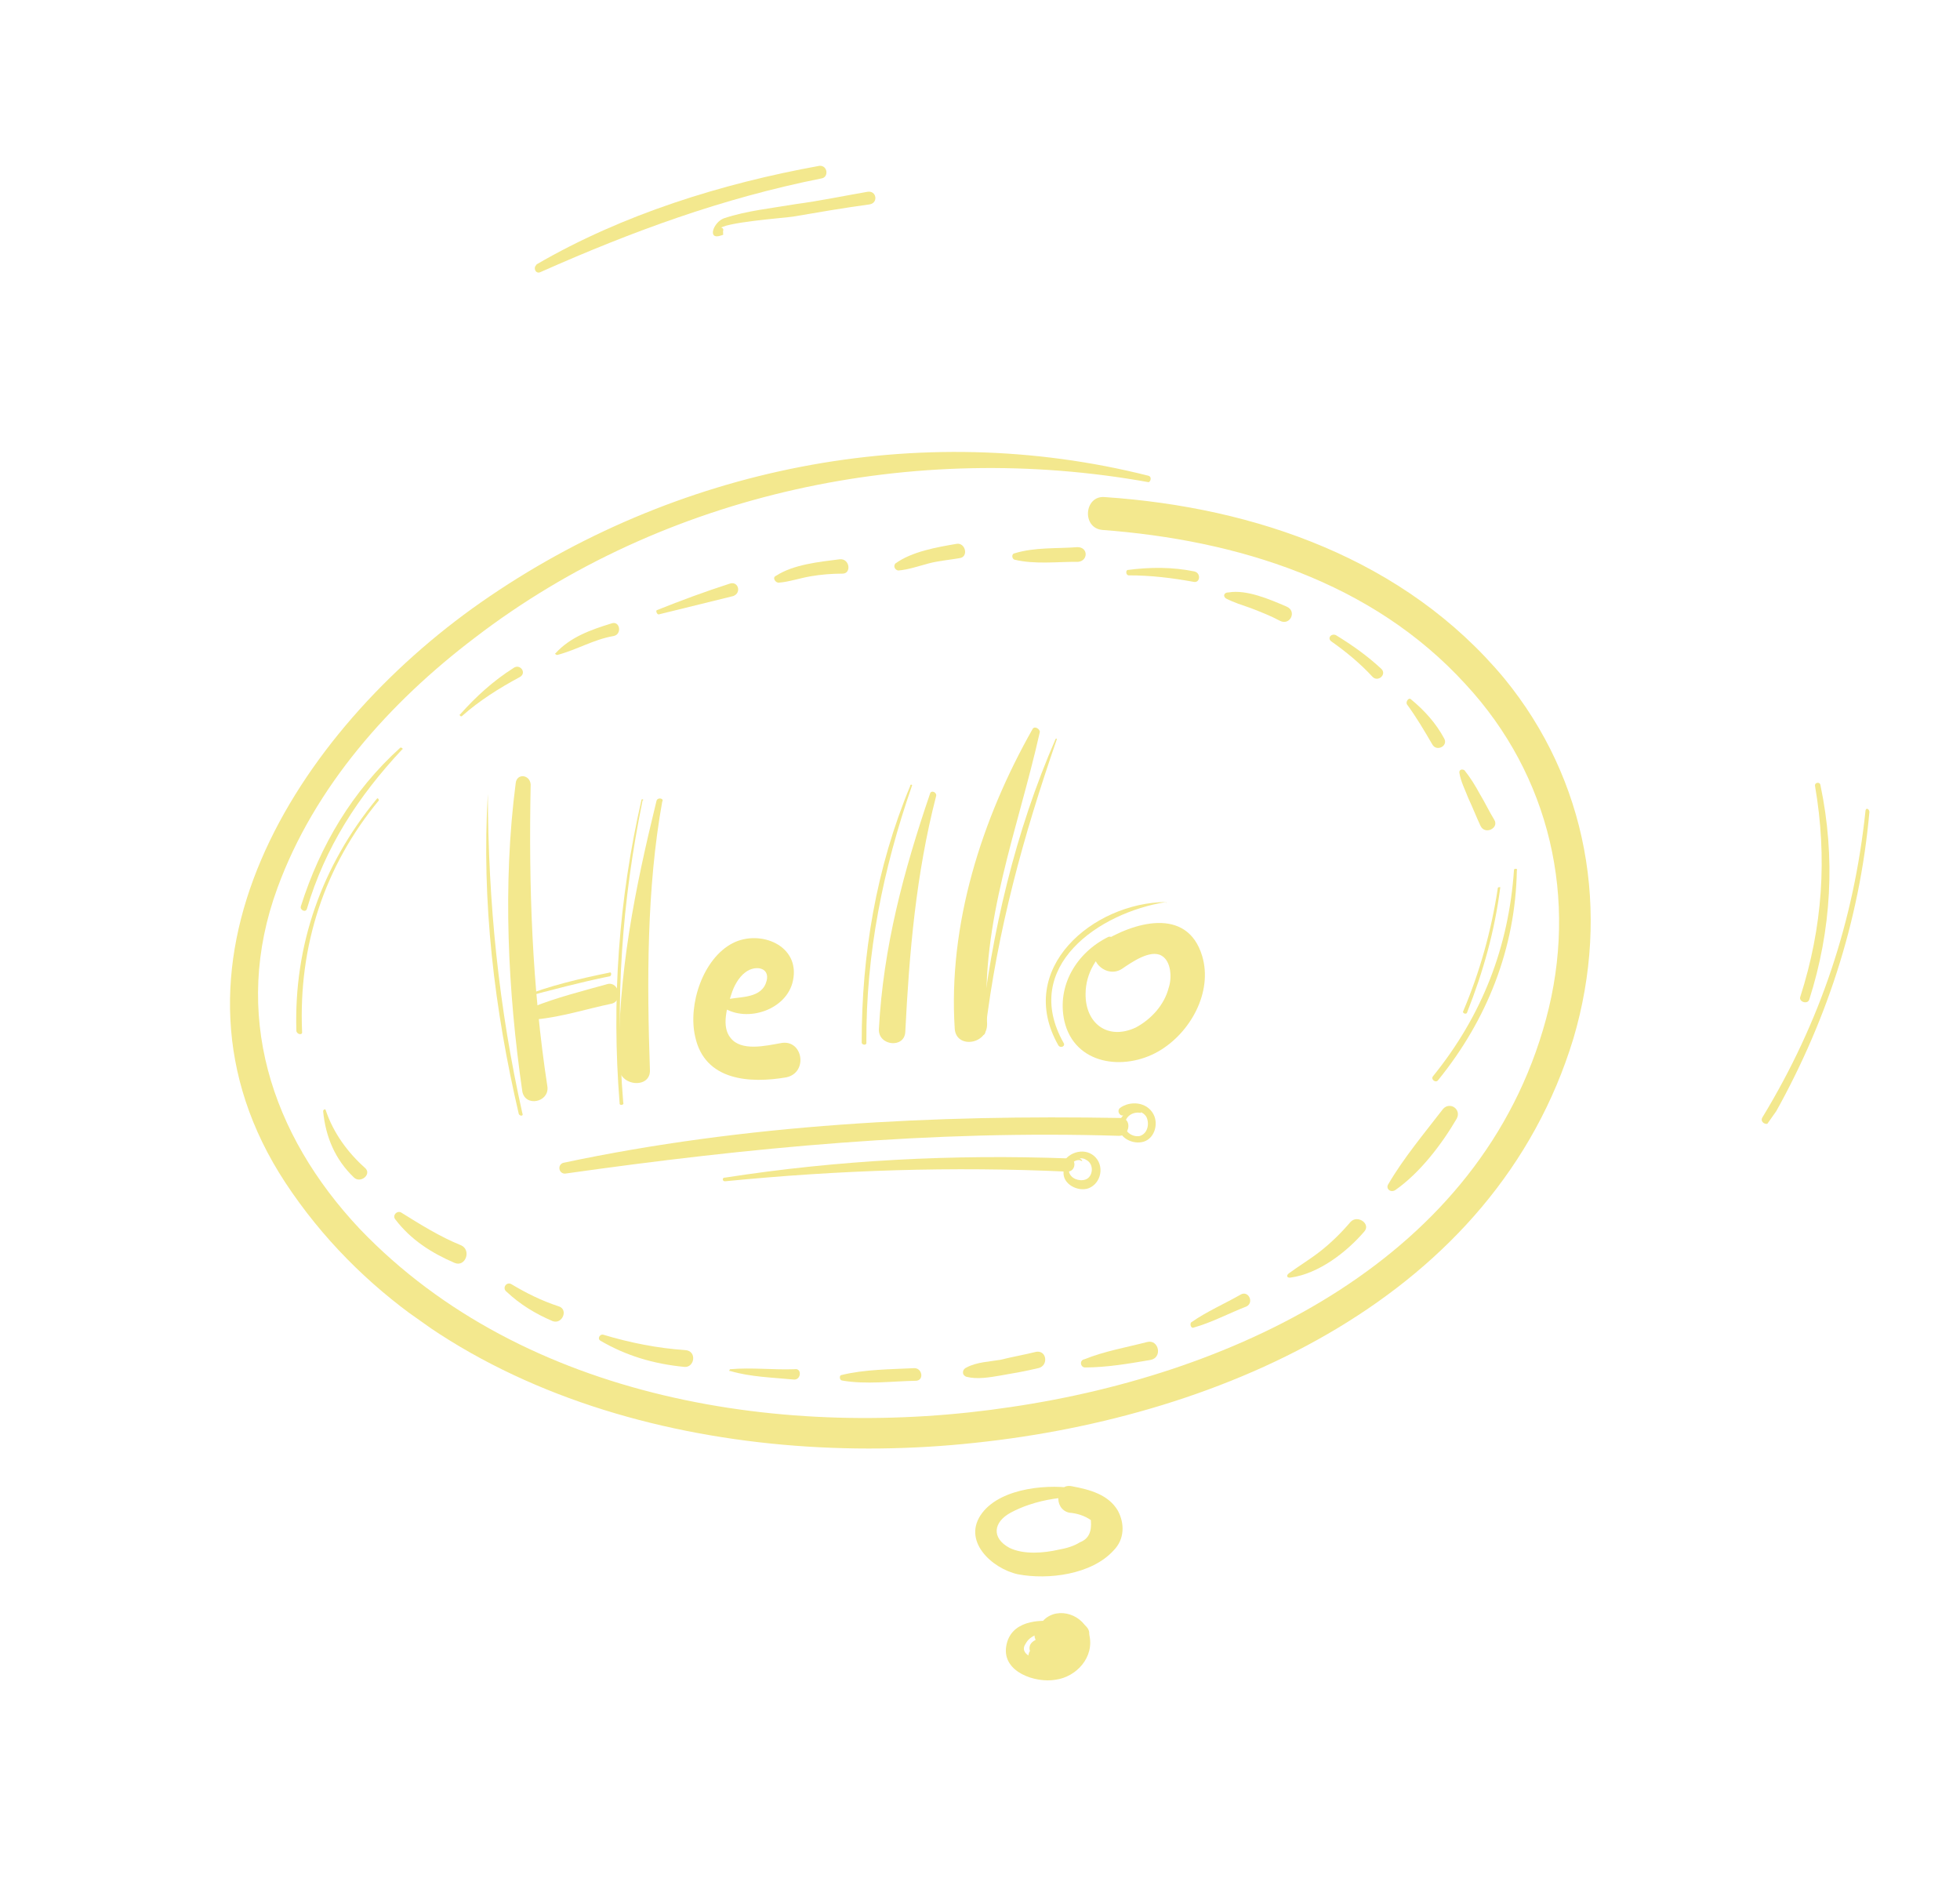 <?xml version="1.0" encoding="UTF-8"?> <svg xmlns="http://www.w3.org/2000/svg" width="152" height="147" viewBox="0 0 152 147" fill="none"><g clip-path="url(#clip0_576_2008)"><path d="M89.061 36.888C71.287 32.406 52.288 36.242 37.296 46.707C23.011 56.693 11.162 75.014 22.136 91.712C33.484 108.919 56.375 113.958 75.604 111.876C94.915 109.852 115.922 100.578 122.021 80.518C124.925 70.693 123.097 60.46 116.653 52.598C108.971 43.371 97.373 39.335 85.686 38.544C84.081 38.389 83.872 40.935 85.477 41.09C95.944 41.876 106.398 45.104 113.645 53.043C120.247 60.16 122.398 69.763 119.897 79.017C114.896 97.525 96.061 106.499 78.427 109.095C61.014 111.726 40.678 108.617 27.919 95.31C20.99 87.962 17.945 78.584 21.513 68.86C24.392 60.976 30.231 54.449 36.833 49.442C51.542 38.163 70.936 34.117 89.075 37.388C89.214 37.364 89.363 36.979 89.061 36.888Z" fill="#F3E88E"></path><path d="M83.608 115.453C81.455 115.033 77.701 115.319 76.177 117.302C74.536 119.449 76.918 121.623 78.932 122.067C81.305 122.52 84.674 122.085 86.363 120.217C87.219 119.353 87.224 118.132 86.696 117.146C85.981 115.906 84.549 115.506 83.141 115.246C81.873 114.961 81.65 117.008 82.919 117.293C83.501 117.336 84.106 117.519 84.596 117.866C84.682 118.784 84.417 119.331 83.744 119.59C83.292 119.883 82.677 120.061 82.119 120.156C80.946 120.429 79.389 120.553 78.294 120.024C76.872 119.263 77.017 118.019 78.397 117.28C78.791 117.069 79.325 116.834 79.801 116.68C81.089 116.244 82.285 116.11 83.564 116.034C83.924 116.044 83.91 115.544 83.608 115.453Z" fill="#F3E88E"></path><path d="M82.077 125.759C80.53 125.523 78.333 125.685 78.029 127.674C77.725 129.663 80.31 130.511 81.843 130.248C83.458 130.042 84.915 128.501 84.465 126.713C84.062 125.203 82.083 124.539 80.972 125.59C80.289 126.21 81.177 127.205 81.802 126.668C82.428 126.13 83.129 126.87 82.97 127.615C82.753 128.442 81.859 128.667 81.08 128.729C80.359 128.709 78.927 128.309 79.562 127.411C80 126.618 81.139 126.566 81.976 126.423C82.533 126.327 82.437 125.769 82.077 125.759Z" fill="#F3E88E"></path><path d="M31.05 57.968C27.323 61.334 24.821 65.566 23.333 70.27C23.242 70.572 23.708 70.779 23.799 70.477C25.206 65.715 27.756 61.762 31.213 58.083C31.295 58.141 31.19 57.944 31.05 57.968Z" fill="#F3E88E"></path><path d="M29.222 61.94C24.946 67.123 22.779 73.306 22.985 79.943C23.033 80.222 23.475 80.289 23.427 80.01C23.139 73.316 25.167 67.156 29.385 62.056C29.361 61.916 29.279 61.859 29.222 61.94Z" fill="#F3E88E"></path><path d="M116.152 68.899C115.645 72.214 114.753 75.381 113.478 78.398C113.362 78.561 113.747 78.71 113.78 78.489C115.032 75.333 115.923 72.166 116.349 68.793C116.349 68.793 116.128 68.759 116.152 68.899Z" fill="#F3E88E"></path><path d="M117.411 67.463C116.999 73.417 114.967 78.716 111.119 83.466C110.946 83.711 111.354 83.999 111.527 83.754C115.318 79.086 117.522 73.542 117.633 67.496C117.748 67.333 117.388 67.323 117.411 67.463Z" fill="#F3E88E"></path><path d="M35.862 55.491C37.17 54.334 38.723 53.35 40.3 52.505C40.891 52.188 40.33 51.424 39.82 51.798C38.267 52.782 36.901 54.021 35.699 55.376C35.56 55.4 35.747 55.654 35.862 55.491Z" fill="#F3E88E"></path><path d="M43.233 50.782C44.742 50.38 46.04 49.583 47.574 49.319C48.27 49.2 48.079 48.085 47.406 48.344C45.839 48.828 44.214 49.394 43.07 50.667C42.988 50.609 43.094 50.806 43.233 50.782Z" fill="#F3E88E"></path><path d="M51.088 47.64C53.015 47.166 54.943 46.691 56.87 46.217C57.543 45.958 57.236 45.006 56.563 45.265C54.66 45.879 52.838 46.55 50.958 47.304C50.819 47.328 50.949 47.664 51.088 47.64Z" fill="#F3E88E"></path><path d="M60.423 45.177C61.201 45.115 62.014 44.832 62.85 44.688C63.686 44.545 64.465 44.483 65.325 44.479C66.046 44.498 65.912 43.302 65.134 43.364C63.519 43.569 61.544 43.765 60.188 44.643C59.851 44.773 60.144 45.225 60.423 45.177Z" fill="#F3E88E"></path><path d="M69.66 44.237C70.438 44.175 71.251 43.892 72.005 43.691C72.76 43.489 73.539 43.427 74.375 43.284C75.153 43.222 74.88 42.049 74.183 42.169C72.65 42.432 70.699 42.767 69.425 43.703C69.252 43.948 69.439 44.203 69.66 44.237Z" fill="#F3E88E"></path><path d="M78.7 43.402C80.271 43.778 82.025 43.548 83.606 43.564C84.385 43.502 84.414 42.421 83.554 42.425C81.997 42.549 80.252 42.418 78.686 42.902C78.407 42.95 78.478 43.368 78.7 43.402Z" fill="#F3E88E"></path><path d="M87.517 44.614C89.237 44.606 90.924 44.819 92.553 45.113C93.077 45.238 93.154 44.436 92.631 44.31C90.92 43.958 89.2 43.967 87.445 44.196C87.306 44.22 87.296 44.58 87.517 44.614Z" fill="#F3E88E"></path><path d="M95.071 46.403C95.7 46.725 96.305 46.908 96.992 47.149C97.761 47.447 98.53 47.746 99.241 48.126C100.033 48.564 100.62 47.387 99.77 47.031C98.454 46.467 96.671 45.697 95.278 45.937C94.917 45.927 94.826 46.229 95.071 46.403Z" fill="#F3E88E"></path><path d="M103.247 49.734C104.391 50.542 105.476 51.432 106.446 52.486C106.878 52.913 107.561 52.294 107.129 51.866C106.02 50.837 104.876 50.029 103.594 49.244C103.209 49.095 102.921 49.503 103.247 49.734Z" fill="#F3E88E"></path><path d="M109.107 54.611C109.856 55.63 110.466 56.674 111.075 57.717C111.392 58.308 112.32 57.862 112.003 57.271C111.37 56.088 110.481 55.093 109.396 54.203C109.233 54.087 109.002 54.414 109.107 54.611Z" fill="#F3E88E"></path><path d="M113.179 59.939C113.298 60.636 113.615 61.227 113.874 61.9C114.215 62.631 114.474 63.304 114.814 64.034C115.155 64.765 116.28 64.213 115.882 63.564C115.483 62.915 115.142 62.185 114.744 61.535C114.427 60.944 114.029 60.295 113.573 59.728C113.409 59.612 113.131 59.66 113.179 59.939Z" fill="#F3E88E"></path><path d="M25.062 86.187C25.257 88.162 25.987 89.903 27.447 91.302C27.96 91.788 28.84 91.063 28.327 90.577C26.972 89.375 25.849 87.846 25.259 86.081C25.235 85.942 25.038 86.048 25.062 86.187Z" fill="#F3E88E"></path><path d="M30.659 94.553C31.864 96.14 33.473 97.155 35.256 97.925C36.106 98.281 36.588 96.907 35.737 96.551C34.118 95.896 32.591 94.939 31.145 94.039C30.818 93.808 30.39 94.24 30.659 94.553Z" fill="#F3E88E"></path><path d="M39.3 100.173C40.328 101.144 41.529 101.871 42.845 102.434C43.614 102.732 44.12 101.498 43.293 101.281C42.001 100.857 40.824 100.27 39.704 99.601C39.296 99.312 38.892 99.884 39.3 100.173Z" fill="#F3E88E"></path><path d="M46.55 103.95C48.543 105.115 50.662 105.755 53.069 105.988C53.872 106.065 54.075 104.739 53.133 104.685C51.028 104.544 48.875 104.125 46.757 103.484C46.535 103.45 46.304 103.777 46.55 103.95Z" fill="#F3E88E"></path><path d="M56.64 106.307C58.154 106.765 59.956 106.814 61.561 106.969C62.142 107.013 62.196 106.071 61.638 106.166C59.999 106.232 58.313 106.02 56.616 106.168C56.558 106.249 56.501 106.331 56.64 106.307Z" fill="#F3E88E"></path><path d="M65.304 107.044C67.154 107.372 69.187 107.095 71.046 107.063C71.686 107.025 71.518 106.049 70.879 106.087C69.101 106.177 67.02 106.175 65.232 106.626C65.093 106.65 65.083 107.01 65.304 107.044Z" fill="#F3E88E"></path><path d="M74.939 106.753C75.766 106.969 76.741 106.802 77.578 106.658C78.553 106.491 79.529 106.323 80.562 106.074C81.317 105.873 81.183 104.676 80.347 104.82C79.453 105.045 78.477 105.213 77.583 105.438C76.747 105.581 75.748 105.609 74.959 106.032C74.623 106.161 74.555 106.603 74.939 106.753Z" fill="#F3E88E"></path><path d="M84.143 106.033C85.864 106.025 87.536 105.738 89.209 105.451C90.185 105.283 89.864 103.832 88.97 104.057C87.321 104.483 85.648 104.771 84.105 105.394C83.687 105.466 83.783 106.024 84.143 106.033Z" fill="#F3E88E"></path><path d="M92.58 102.935C93.95 102.557 95.329 101.818 96.675 101.299C97.267 100.983 96.82 100.055 96.229 100.372C94.989 101.087 93.585 101.687 92.369 102.541C92.253 102.704 92.383 103.041 92.58 102.935Z" fill="#F3E88E"></path><path d="M100.093 99.062C102.266 98.761 104.42 97.1 105.795 95.501C106.339 94.905 105.277 94.155 104.734 94.75C104.017 95.591 103.219 96.373 102.397 97.017C101.574 97.66 100.728 98.164 99.964 98.726C99.709 98.913 99.814 99.11 100.093 99.062Z" fill="#F3E88E"></path><path d="M108.187 92.292C110.11 90.957 111.808 88.729 112.972 86.735C113.352 86.024 112.454 85.389 111.911 85.985C110.444 87.887 108.837 89.813 107.673 91.806C107.442 92.133 107.792 92.503 108.187 92.292Z" fill="#F3E88E"></path><path d="M39.992 60.737C38.972 68.589 39.384 76.841 40.503 84.612C40.719 85.867 42.588 85.474 42.455 84.277C41.254 76.448 40.995 68.672 41.154 60.825C41.093 60.046 40.069 59.935 39.992 60.737Z" fill="#F3E88E"></path><path d="M41.627 79.039C43.603 78.843 45.506 78.229 47.376 77.837C48.352 77.669 48.007 76.078 47.113 76.303C45.128 76.859 43.2 77.334 41.321 78.087C40.869 78.38 41.07 79.134 41.627 79.039Z" fill="#F3E88E"></path><path d="M50.914 62.09C49.227 68.981 47.911 75.52 47.992 82.681C47.977 84.262 50.523 84.47 50.4 82.913C50.169 76.137 50.145 68.895 51.356 62.158C51.529 61.913 51.006 61.788 50.914 62.09Z" fill="#F3E88E"></path><path d="M56.107 78.131C57.962 79.319 61.014 78.293 61.491 76.059C62.094 73.301 58.937 72.049 56.827 73.129C54.519 74.314 53.339 77.889 53.91 80.374C54.647 83.834 58.194 84.014 60.981 83.536C62.712 83.167 62.257 80.519 60.527 80.888C59.411 81.079 57.484 81.553 56.654 80.476C55.928 79.597 56.386 78.083 56.718 77.093C56.901 76.488 57.282 75.777 57.791 75.402C58.614 74.759 59.882 75.043 59.377 76.278C58.871 77.513 57.103 77.243 56.151 77.549C55.954 77.655 55.862 77.958 56.107 78.131Z" fill="#F3E88E"></path><path d="M72.127 61.534C70.075 67.554 68.5 73.421 68.159 79.793C68.095 81.095 70.142 81.318 70.206 80.015C70.513 73.864 71.041 67.747 72.593 61.741C72.684 61.438 72.218 61.231 72.127 61.534Z" fill="#F3E88E"></path><path d="M80.089 56.508C76.124 63.502 73.514 71.699 74.042 79.787C74.165 81.344 76.617 80.995 76.55 79.356C76.047 71.407 78.93 64.384 80.637 56.773C80.671 56.552 80.263 56.263 80.089 56.508Z" fill="#F3E88E"></path><path d="M85.945 72.65C83.498 73.859 81.929 76.424 82.547 79.188C83.343 82.567 87.158 83.06 89.836 81.524C92.317 80.094 94.068 76.923 93.229 74.126C92.059 70.237 87.834 71.536 85.377 73.106C83.964 74.066 85.659 75.999 87.015 75.121C87.721 74.641 89.193 73.599 90.067 74.094C90.86 74.532 90.878 75.892 90.637 76.579C90.295 77.93 89.266 79.039 88.083 79.672C85.891 80.695 84.152 79.343 84.188 77.041C84.203 75.46 85.045 74.096 86.261 73.241C86.656 73.03 86.281 72.52 85.945 72.65Z" fill="#F3E88E"></path><path d="M43.825 91.001C58.114 88.979 72.301 87.619 86.8 88.072C87.66 88.067 87.781 86.684 86.921 86.688C72.528 86.432 57.803 87.167 43.681 90.165C43.206 90.319 43.325 91.015 43.825 91.001Z" fill="#F3E88E"></path><path d="M56.266 91.592C65.085 90.723 73.861 90.436 82.756 90.847C83.476 90.866 83.506 89.785 82.867 89.823C73.914 89.495 65.023 89.945 56.218 91.313C55.997 91.279 55.987 91.639 56.266 91.592Z" fill="#F3E88E"></path><path d="M37.834 61.538C37.328 69.876 38.346 78.311 40.233 86.381C40.339 86.578 40.618 86.53 40.512 86.333C38.682 78.181 37.852 70.001 37.834 61.538Z" fill="#F3E88E"></path><path d="M49.752 62.003C47.987 69.696 47.41 77.615 48.053 85.54C48.019 85.761 48.437 85.689 48.332 85.492C47.688 77.567 48.232 69.869 49.833 62.061C49.973 62.037 49.809 61.922 49.752 62.003Z" fill="#F3E88E"></path><path d="M40.48 77.37C42.743 76.766 45.007 76.163 47.295 75.698C47.435 75.674 47.444 75.314 47.247 75.419C44.96 75.884 42.614 76.43 40.398 77.313C40.316 77.255 40.48 77.37 40.48 77.37Z" fill="#F3E88E"></path><path d="M70.59 60.937C67.947 67.274 66.817 74.068 66.827 80.811C66.793 81.031 67.235 81.099 67.188 80.82C67.154 73.939 68.471 67.399 70.729 60.913C70.787 60.831 70.566 60.797 70.59 60.937Z" fill="#F3E88E"></path><path d="M81.871 57.278C78.732 64.489 76.91 72.263 76.03 80.091C75.996 80.312 76.357 80.322 76.391 80.101C77.328 72.192 79.362 64.811 81.953 57.336C82.01 57.254 81.871 57.278 81.871 57.278Z" fill="#F3E88E"></path><path d="M90.43 69.943C84.769 69.982 78.691 75.115 82.08 81.062C82.267 81.317 82.661 81.106 82.474 80.851C79.167 74.961 85.192 70.77 90.43 69.943C90.454 70.082 90.512 70 90.43 69.943Z" fill="#F3E88E"></path><path d="M88.405 86.146C87.636 85.848 86.814 86.491 86.737 87.293C86.741 88.154 87.697 88.707 88.533 88.563C89.509 88.396 89.875 87.185 89.453 86.397C88.925 85.411 87.623 85.348 86.858 85.909C86.545 86.178 86.92 86.688 87.233 86.419C87.742 86.045 88.602 86.04 88.919 86.632C89.154 87.165 88.995 87.91 88.38 88.088C87.822 88.183 87.251 87.779 87.237 87.279C87.199 86.64 87.766 86.184 88.429 86.285C88.511 86.343 88.487 86.204 88.405 86.146Z" fill="#F3E88E"></path><path d="M83.891 89.935C83.295 89.391 82.439 90.255 82.477 90.895C82.424 91.837 83.6 92.424 84.413 92.141C85.422 91.752 85.683 90.344 84.842 89.628C84.002 88.911 82.656 89.429 82.381 90.337C82.232 90.722 82.919 90.962 82.987 90.52C83.112 89.996 83.761 89.598 84.251 89.945C84.88 90.267 84.769 91.29 84.154 91.468C83.678 91.621 82.991 91.38 82.895 90.823C82.881 90.323 83.309 89.891 83.751 89.959C83.915 90.074 83.972 89.992 83.891 89.935Z" fill="#F3E88E"></path><path d="M41.938 21.087C49.072 17.925 56.023 15.368 63.723 13.831C64.28 13.736 64.194 12.818 63.555 12.856C55.971 14.229 48.275 16.627 41.621 20.495C41.309 20.764 41.544 21.298 41.938 21.087Z" fill="#F3E88E"></path><path d="M55.79 17.776C55.916 17.252 60.947 16.89 61.505 16.795C63.456 16.46 65.408 16.125 67.441 15.848C68.138 15.728 67.97 14.752 67.273 14.872C65.461 15.183 63.592 15.576 61.698 15.829C59.886 16.14 57.911 16.336 56.147 16.925C55.334 17.209 54.795 18.664 55.944 18.252C56.083 18.228 56.141 18.146 56.059 18.088C56.117 18.007 56.035 17.949 56.093 17.867C56.127 17.646 55.824 17.555 55.79 17.776Z" fill="#F3E88E"></path><path d="M140.758 60.944C141.715 66.519 141.346 71.892 139.617 77.282C139.467 77.667 140.154 77.907 140.304 77.523C142.033 72.132 142.354 66.481 141.176 60.872C141.128 60.593 140.71 60.665 140.758 60.944Z" fill="#F3E88E"></path><path d="M144.673 62.855C143.773 71.403 141.172 79.239 136.697 86.608C136.409 87.016 137.038 87.339 137.269 87.012C141.58 79.528 144.215 71.471 144.975 62.946C144.927 62.667 144.706 62.633 144.673 62.855Z" fill="#F3E88E"></path><path d="M82.615 126.385C82.135 125.678 81.054 125.648 80.453 126.326C80.14 126.594 80.154 127.094 80.481 127.325C81.519 127.936 82.681 128.024 83.725 127.414C84.374 127.016 84.125 125.982 83.346 126.044C81.952 126.283 80.769 126.917 79.88 128.002C79.649 128.329 79.745 128.886 80.047 128.978C81.877 130.027 84.324 128.818 84.465 126.713C84.533 126.271 84.019 125.785 83.601 125.857C82.346 126.072 81.279 126.542 80.178 127.234C79.274 127.819 80.35 129.07 81.254 128.484C82.018 127.922 82.888 127.558 83.864 127.39C83.595 127.077 83.269 126.847 83 126.534C82.946 127.476 81.845 128.167 80.971 127.671C81.019 127.95 81.091 128.368 81.138 128.647C81.797 127.888 82.643 127.384 83.619 127.217C83.466 126.741 83.394 126.323 83.24 125.847C82.591 126.245 81.871 126.226 81.159 125.845C81.289 126.182 81.395 126.379 81.524 126.716C81.616 126.413 82.058 126.48 82.221 126.596C82.572 126.966 82.721 126.582 82.615 126.385Z" fill="#F3E88E"></path></g><defs><clipPath id="clip0_576_2008"><rect width="116.4" height="97.2" fill="white" transform="translate(56.11) rotate(35.258)"></rect></clipPath></defs></svg> 